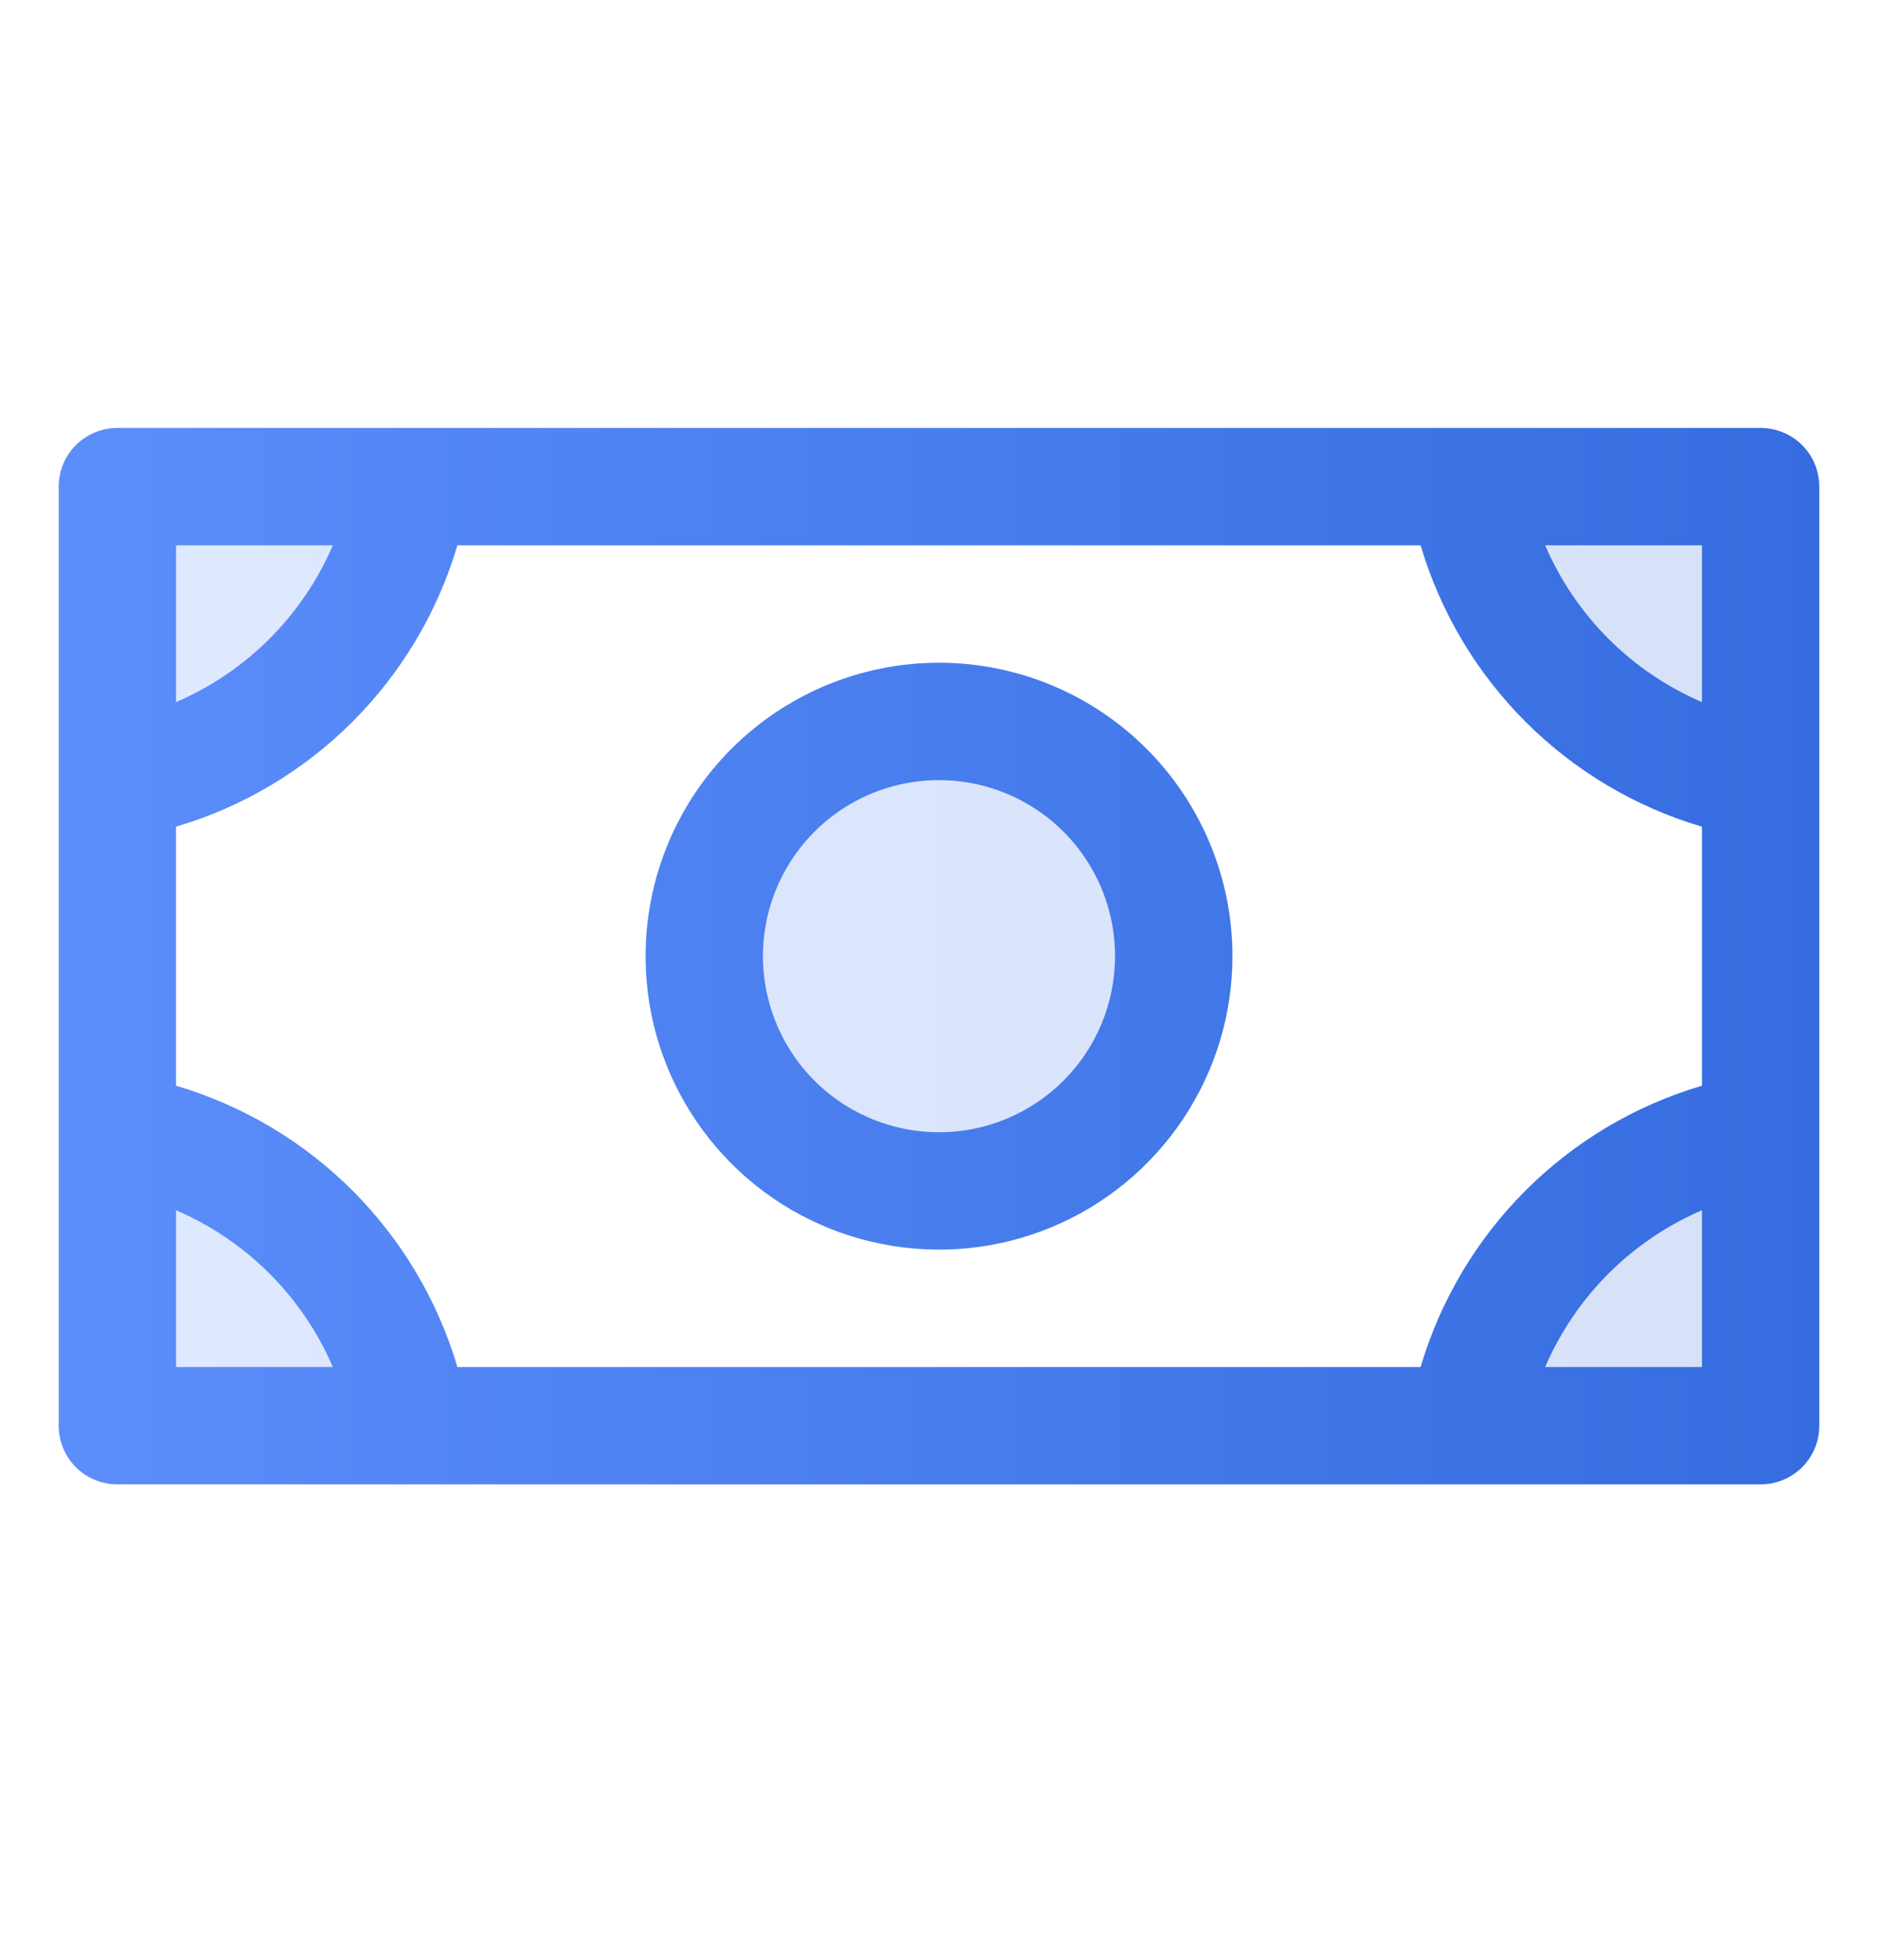 <svg width="23" height="24" viewBox="0 0 23 24" fill="none" xmlns="http://www.w3.org/2000/svg">
<path opacity="0.2" d="M14.375 11.71C14.375 12.278 14.206 12.834 13.89 13.307C13.575 13.78 13.126 14.148 12.6 14.366C12.075 14.584 11.497 14.64 10.939 14.53C10.381 14.418 9.869 14.145 9.467 13.743C9.065 13.341 8.791 12.828 8.68 12.271C8.569 11.713 8.626 11.135 8.844 10.61C9.061 10.084 9.43 9.635 9.903 9.319C10.376 9.003 10.931 8.835 11.5 8.835C12.262 8.835 12.994 9.138 13.533 9.677C14.072 10.216 14.375 10.947 14.375 11.71ZM17.969 5.96C18.121 6.858 18.549 7.686 19.192 8.33C19.836 8.974 20.665 9.401 21.562 9.553V5.96H17.969ZM17.969 17.46H21.562V13.866C20.665 14.018 19.836 14.446 19.192 15.09C18.549 15.734 18.121 16.562 17.969 17.46ZM1.438 13.866V17.46H5.031C4.879 16.562 4.451 15.734 3.807 15.09C3.164 14.446 2.335 14.018 1.438 13.866ZM1.438 9.553C2.335 9.401 3.164 8.974 3.807 8.33C4.451 7.686 4.879 6.858 5.031 5.96H1.438V9.553Z" fill="url(#paint0_linear_9132_20635)"/>
<path d="M11.5 8.116C10.789 8.116 10.094 8.327 9.503 8.722C8.912 9.117 8.452 9.678 8.18 10.334C7.908 10.991 7.837 11.714 7.975 12.411C8.114 13.108 8.456 13.748 8.959 14.251C9.461 14.754 10.102 15.096 10.799 15.234C11.496 15.373 12.219 15.302 12.875 15.03C13.532 14.758 14.093 14.297 14.488 13.706C14.883 13.115 15.094 12.421 15.094 11.71C15.094 10.757 14.715 9.843 14.041 9.169C13.367 8.495 12.453 8.116 11.5 8.116ZM11.5 13.866C11.073 13.866 10.657 13.739 10.302 13.503C9.947 13.266 9.671 12.929 9.508 12.535C9.345 12.141 9.302 11.707 9.385 11.289C9.468 10.871 9.674 10.487 9.975 10.185C10.277 9.883 10.661 9.678 11.079 9.595C11.498 9.512 11.931 9.554 12.325 9.718C12.719 9.881 13.056 10.157 13.293 10.512C13.53 10.866 13.656 11.283 13.656 11.71C13.656 12.282 13.429 12.83 13.025 13.234C12.62 13.639 12.072 13.866 11.5 13.866ZM21.562 5.241H1.438C1.247 5.241 1.064 5.317 0.929 5.451C0.794 5.586 0.719 5.769 0.719 5.96V17.46C0.719 17.65 0.794 17.833 0.929 17.968C1.064 18.103 1.247 18.178 1.438 18.178H21.562C21.753 18.178 21.936 18.103 22.071 17.968C22.206 17.833 22.281 17.65 22.281 17.46V5.96C22.281 5.769 22.206 5.586 22.071 5.451C21.936 5.317 21.753 5.241 21.562 5.241ZM2.156 6.678H4.076C3.706 7.541 3.018 8.228 2.156 8.598V6.678ZM2.156 16.741V14.821C3.018 15.192 3.706 15.879 4.076 16.741H2.156ZM20.844 16.741H18.924C19.294 15.879 19.982 15.192 20.844 14.821V16.741ZM20.844 13.296C20.028 13.537 19.285 13.978 18.683 14.58C18.081 15.182 17.64 15.925 17.398 16.741H5.602C5.36 15.925 4.919 15.182 4.317 14.58C3.715 13.978 2.972 13.537 2.156 13.296V10.124C2.972 9.883 3.715 9.441 4.317 8.839C4.919 8.237 5.36 7.495 5.602 6.678H17.398C17.64 7.495 18.081 8.237 18.683 8.839C19.285 9.441 20.028 9.883 20.844 10.124V13.296ZM20.844 8.598C19.982 8.228 19.294 7.541 18.924 6.678H20.844V8.598Z" fill="url(#paint1_linear_9132_20635)"/>
<defs>
<linearGradient id="paint0_linear_9132_20635" x1="1.438" y1="11.71" x2="21.562" y2="11.71" gradientUnits="userSpaceOnUse">
<stop stop-color="#5C8EFB"/>
<stop offset="1" stop-color="#356CDF"/>
</linearGradient>
<linearGradient id="paint1_linear_9132_20635" x1="0.719" y1="11.71" x2="22.281" y2="11.71" gradientUnits="userSpaceOnUse">
<stop stop-color="#5C8EFB"/>
<stop offset="1" stop-color="#356CDF"/>
</linearGradient>
</defs>
</svg>
